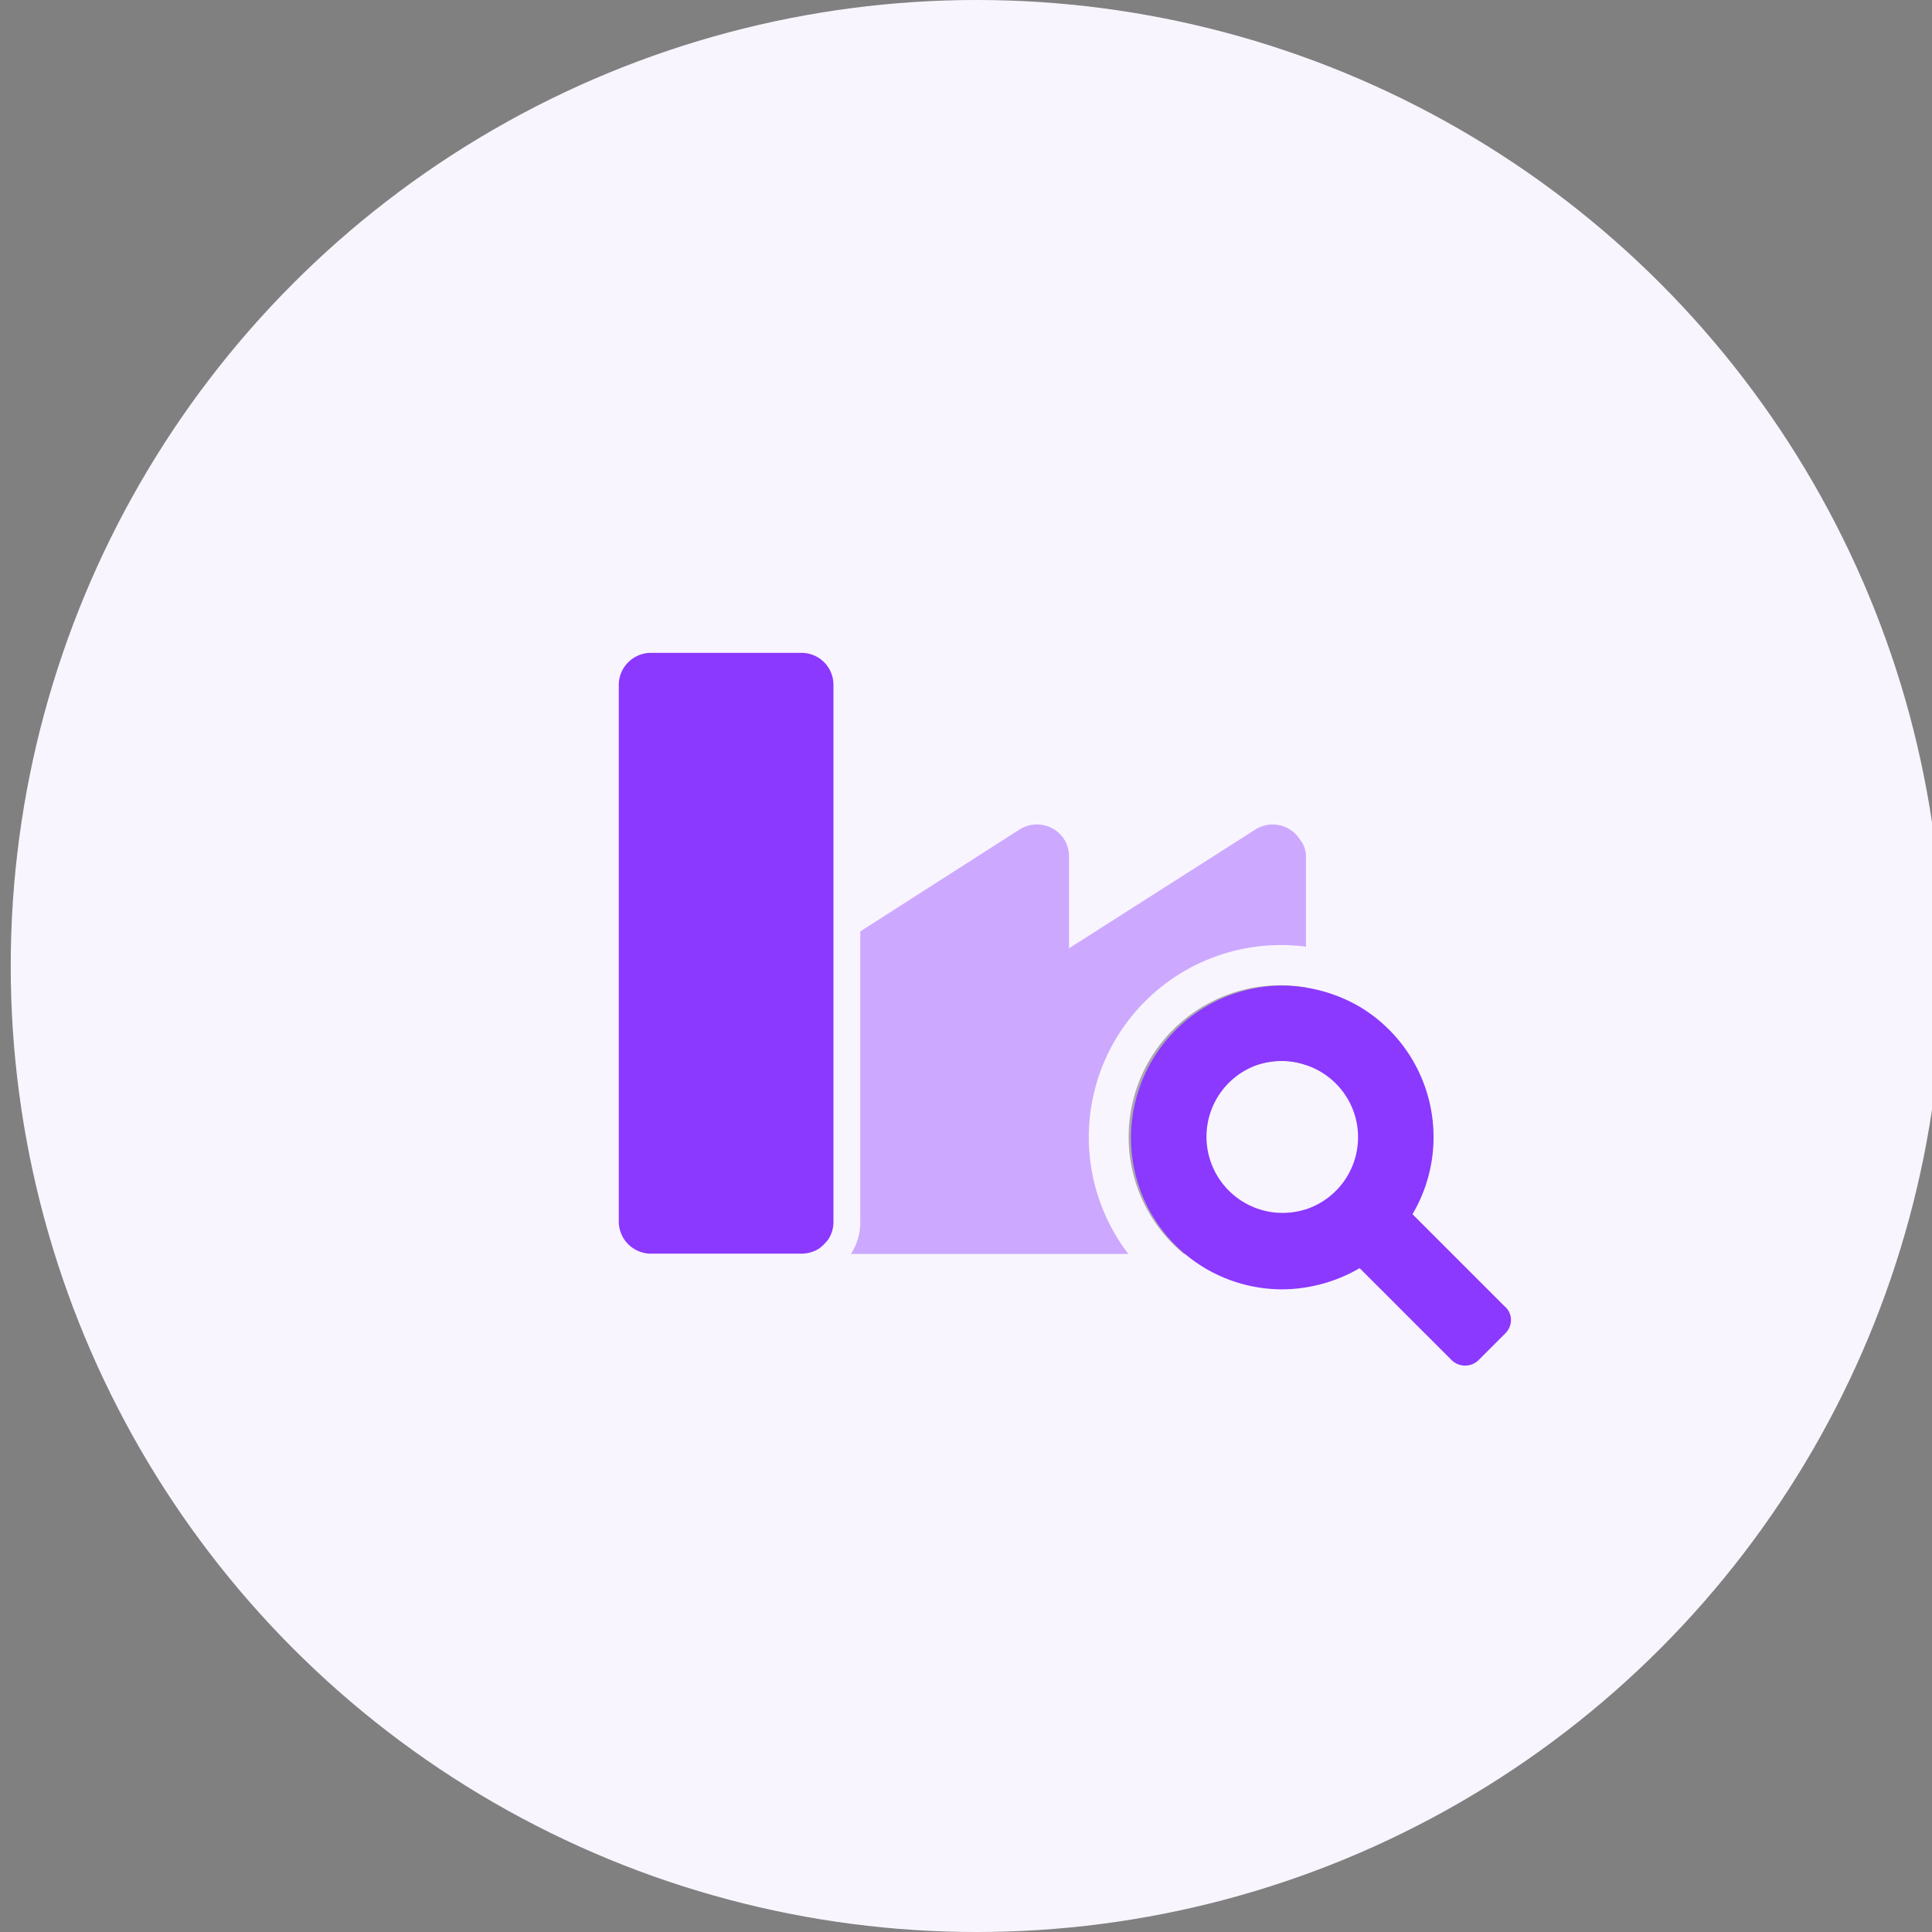 <svg id="Layer_1" data-name="Layer 1" xmlns="http://www.w3.org/2000/svg" viewBox="0 0 72 72"><rect x="0" y="0" width="72" height="72" fill="#808080" stroke="none"/><defs><style>.cls-1{fill:#f9f5ff;}.cls-2,.cls-5{fill:#8b38ff;}.cls-2,.cls-3{opacity:0.4;isolation:isolate;}.cls-3{fill:#363636;}.cls-4{fill:none;}</style></defs><g id="icn.earth"><circle id="Ellipse_274" data-name="Ellipse 274" class="cls-1" cx="36.4" cy="36" r="36"/><g id="Group_10039" data-name="Group 10039"><g id="Duotone_industry" data-name="Duotone industry"><path id="Path_11678" data-name="Path 11678" class="cls-2" d="M48.67,31.93v3.35a7.07,7.07,0,0,0-.91-.06,7.16,7.16,0,0,0-5.71,11.51H31.71a2.15,2.15,0,0,0,.35-1.2V34.71L38,30.91a1.21,1.21,0,0,1,1.66.37,1.22,1.22,0,0,1,.18.65v3.41l6.95-4.43a1.2,1.2,0,0,1,1.65.37A1,1,0,0,1,48.67,31.93Z"/><path id="Path_11679" data-name="Path 11679" class="cls-3" d="M44.93,42.38a2.83,2.83,0,0,0,2.85,2.83,3,3,0,0,0,.89-.14v.46a1.19,1.19,0,0,1-1.19,1.2H44.12a5.65,5.65,0,0,1,4.55-9.93v2.89a2.8,2.8,0,0,0-.91-.15,2.83,2.83,0,0,0-2.83,2.83Z"/><path id="Path_11680" data-name="Path 11680" class="cls-4" d="M56.07,48.68h0l-3.43-3.43a5.66,5.66,0,0,0-2-7.75,5.53,5.53,0,0,0-1.92-.69,5.66,5.66,0,0,0-4.55,9.93,4.76,4.76,0,0,0,.78.55,5.59,5.59,0,0,0,2.85.77h0a5.69,5.69,0,0,0,2.87-.8l3.43,3.43a.7.7,0,0,0,1,0l1-1a.76.76,0,0,0,.21-.5A.68.68,0,0,0,56.07,48.68Zm-7.4-3.61a2.84,2.84,0,1,1-1.8-5.39,3,3,0,0,1,.89-.14,2.8,2.8,0,0,1,.91.15,2.84,2.84,0,0,1,0,5.38ZM29.87,24.33h-1v22.4h1a1.22,1.22,0,0,0,.67-.2,1.08,1.08,0,0,0,.32-.32,1.15,1.15,0,0,0,.2-.67v-20a1.19,1.19,0,0,0-1.19-1.2Zm0,0H24.25a1.21,1.21,0,0,0-1.19,1.2v5.88a.77.77,0,0,1,.77.34.71.71,0,0,1,.14.42v8.67a.77.77,0,0,1-.76.77h-.15v3.93a1.2,1.2,0,0,0,1.2,1.19h5.61a1.17,1.17,0,0,0,.66-.2,1,1,0,0,0,.32-.32,1.16,1.16,0,0,0,.21-.67v-20A1.19,1.19,0,0,0,29.87,24.33Zm0,0H24.25a1.21,1.21,0,0,0-1.19,1.2v20a1.2,1.2,0,0,0,1.2,1.19h5.61a1.17,1.17,0,0,0,.66-.2,1,1,0,0,0,.32-.32,1.16,1.16,0,0,0,.21-.67v-20A1.19,1.19,0,0,0,29.87,24.33ZM56.4,46.88V16h-40V56h40V51.48l-.27.27h0a2.21,2.21,0,0,1-3.12,0l-2.68-2.68a7.13,7.13,0,0,1-2.55.48h0a7.17,7.17,0,0,1,0-14.33,6.84,6.84,0,0,1,.91.06,7.16,7.16,0,0,1,5.79,9.65Zm-26.53.85h-5.6a2.15,2.15,0,0,1-.94-.21,2.21,2.21,0,0,1-1.26-2v-20a2.2,2.2,0,0,1,2.2-2.2h5.6a2.19,2.19,0,0,1,2.2,2.2v20a2.2,2.2,0,0,1-2.2,2.2Zm0-23.4H24.26a1.2,1.2,0,0,0-1.19,1.2v20a1.19,1.19,0,0,0,1.19,1.19h5.61a1.17,1.17,0,0,0,.66-.2,1,1,0,0,0,.32-.32,1.16,1.16,0,0,0,.21-.67v-20a1.19,1.19,0,0,0-1.19-1.2Zm0,0H24.26a1.2,1.2,0,0,0-1.19,1.2v20a1.19,1.19,0,0,0,1.19,1.19h5.61a1.17,1.17,0,0,0,.66-.2,1,1,0,0,0,.32-.32,1.16,1.16,0,0,0,.21-.67v-20a1.19,1.19,0,0,0-1.19-1.2Zm0,0H24.26a1.2,1.2,0,0,0-1.19,1.2v5.88a.76.76,0,0,1,.76.34.71.71,0,0,1,.14.42v8.67a.77.77,0,0,1-.76.77h-.14v3.93a1.19,1.19,0,0,0,1.19,1.19h5.61a1.17,1.17,0,0,0,.66-.2,1,1,0,0,0,.32-.32,1.16,1.16,0,0,0,.21-.67v-20a1.19,1.19,0,0,0-1.19-1.2Z"/></g><g id="Path_11676" data-name="Path 11676"><path id="Path_11685" data-name="Path 11685" class="cls-5" d="M31.06,25.52v20a1.18,1.18,0,0,1-.2.68,1.82,1.82,0,0,1-.32.32,1.22,1.22,0,0,1-.67.2H24.26a1.2,1.2,0,0,1-1.2-1.19v-20a1.2,1.2,0,0,1,1.19-1.2h5.61a1.19,1.19,0,0,1,1.2,1.19Z"/></g><g id="Path_11634" data-name="Path 11634"><path id="Path_11686" data-name="Path 11686" class="cls-5" d="M56.07,48.68h0l-3.43-3.43a5.66,5.66,0,0,0-2-7.75,5.82,5.82,0,0,0-2.84-.77,5.67,5.67,0,0,0-3.64,10,5.81,5.81,0,0,0,.78.55,5.66,5.66,0,0,0,2.86.77h0a5.79,5.79,0,0,0,2.87-.79l3.43,3.43a.72.72,0,0,0,1,0l1-1a.71.71,0,0,0,.21-.5A.67.67,0,0,0,56.07,48.68Zm-7.41-3.61a2.84,2.84,0,0,1-1.79-5.39,3,3,0,0,1,.89-.14,2.74,2.74,0,0,1,.9.15,2.83,2.83,0,0,1,0,5.38Z"/></g></g></g></svg>